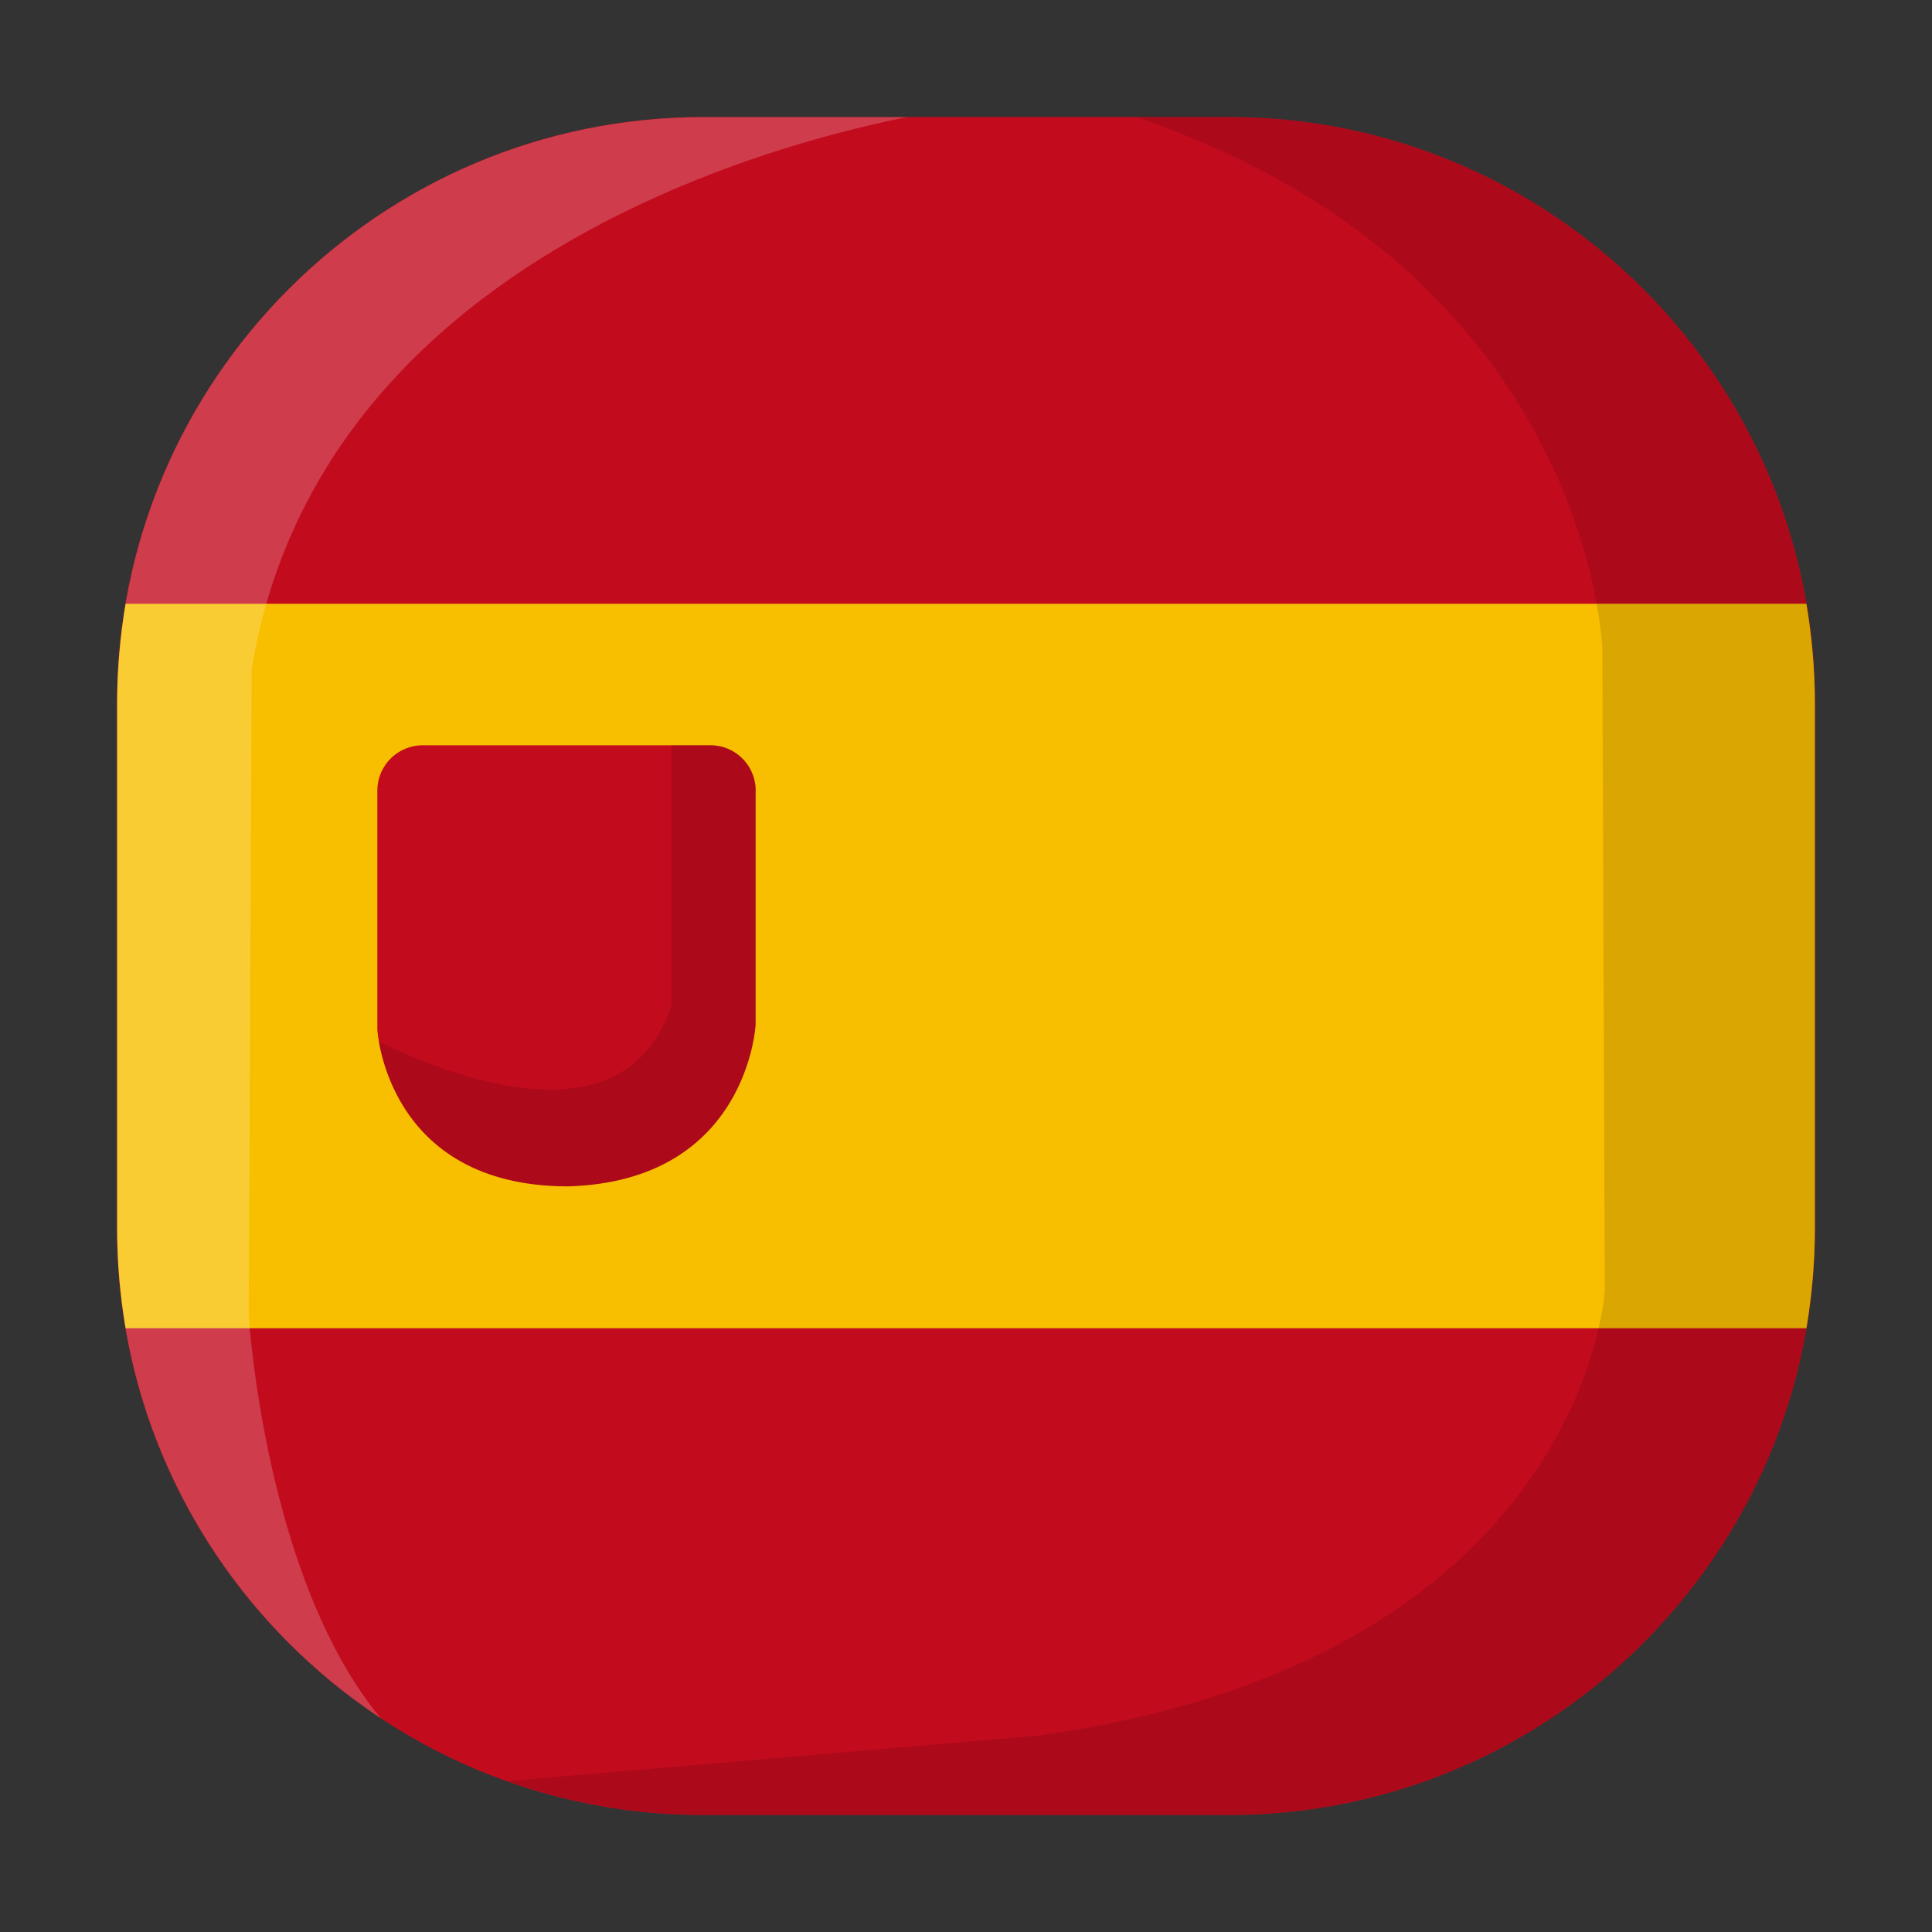 <svg enable-background="new 0 0 32 32" height="512" viewBox="0 0 32 32" width="512" xmlns="http://www.w3.org/2000/svg"><rect x="0" y="0" width="32" height="32" fill="#333333" stroke="none"/><g id="Spain"><path d="m20.354 1.938h-8.708c-5.354 0-9.709 4.355-9.709 9.708v8.709c0 5.353 4.355 9.708 9.709 9.708h8.708c5.353 0 9.708-4.355 9.708-9.708v-8.709c.001-5.354-4.355-9.708-9.708-9.708z" fill="#c30b1e"/><path d="m30.06 11.65v8.7c0 .56-.05 1.11-.14 1.65h-27.84c-.09-.54-.14-1.09-.14-1.65v-8.7c0-.56.05-1.11.14-1.65h27.84c.09.54.14 1.09.14 1.65z" fill="#f8bf01"/><path d="m12.516 13.094c0-.414-.336-.75-.75-.75h-4.766c-.414 0-.75.336-.75.75v3.96s.141 2.596 3.161 2.596c2.979-.088 3.104-2.682 3.104-2.682v-3.874z" fill="#c30b1e"/><path d="m12.52 13.09v3.88s-.13 2.59-3.109 2.68c-2.51 0-3.03-1.8-3.141-2.4 1.19.58 4.091 1.72 4.851-.6v-4.31h.649c.41 0 .75.34.75.75z" fill="#160204" opacity=".13"/><path d="m30.06 11.65v8.7c0 5.36-4.35 9.71-9.71 9.71h-8.7c-1.141 0-2.23-.2-3.25-.56l8.77-.75c9.061-1.25 9.41-7.37 9.41-7.37l-.04-10.63s-.19-6.25-7.72-8.81h1.529c5.361 0 9.711 4.35 9.711 9.71z" fill="#160204" opacity=".13"/><path d="m1.94 20.35v-8.7c0-5.36 4.35-9.71 9.71-9.71h3.369c-2.64.53-9.77 2.58-10.85 9.14l-.05 10.7s.26 4.36 2.189 6.68c-2.628-1.74-4.368-4.72-4.368-8.11z" fill="#fff" opacity=".2"/></g></svg>